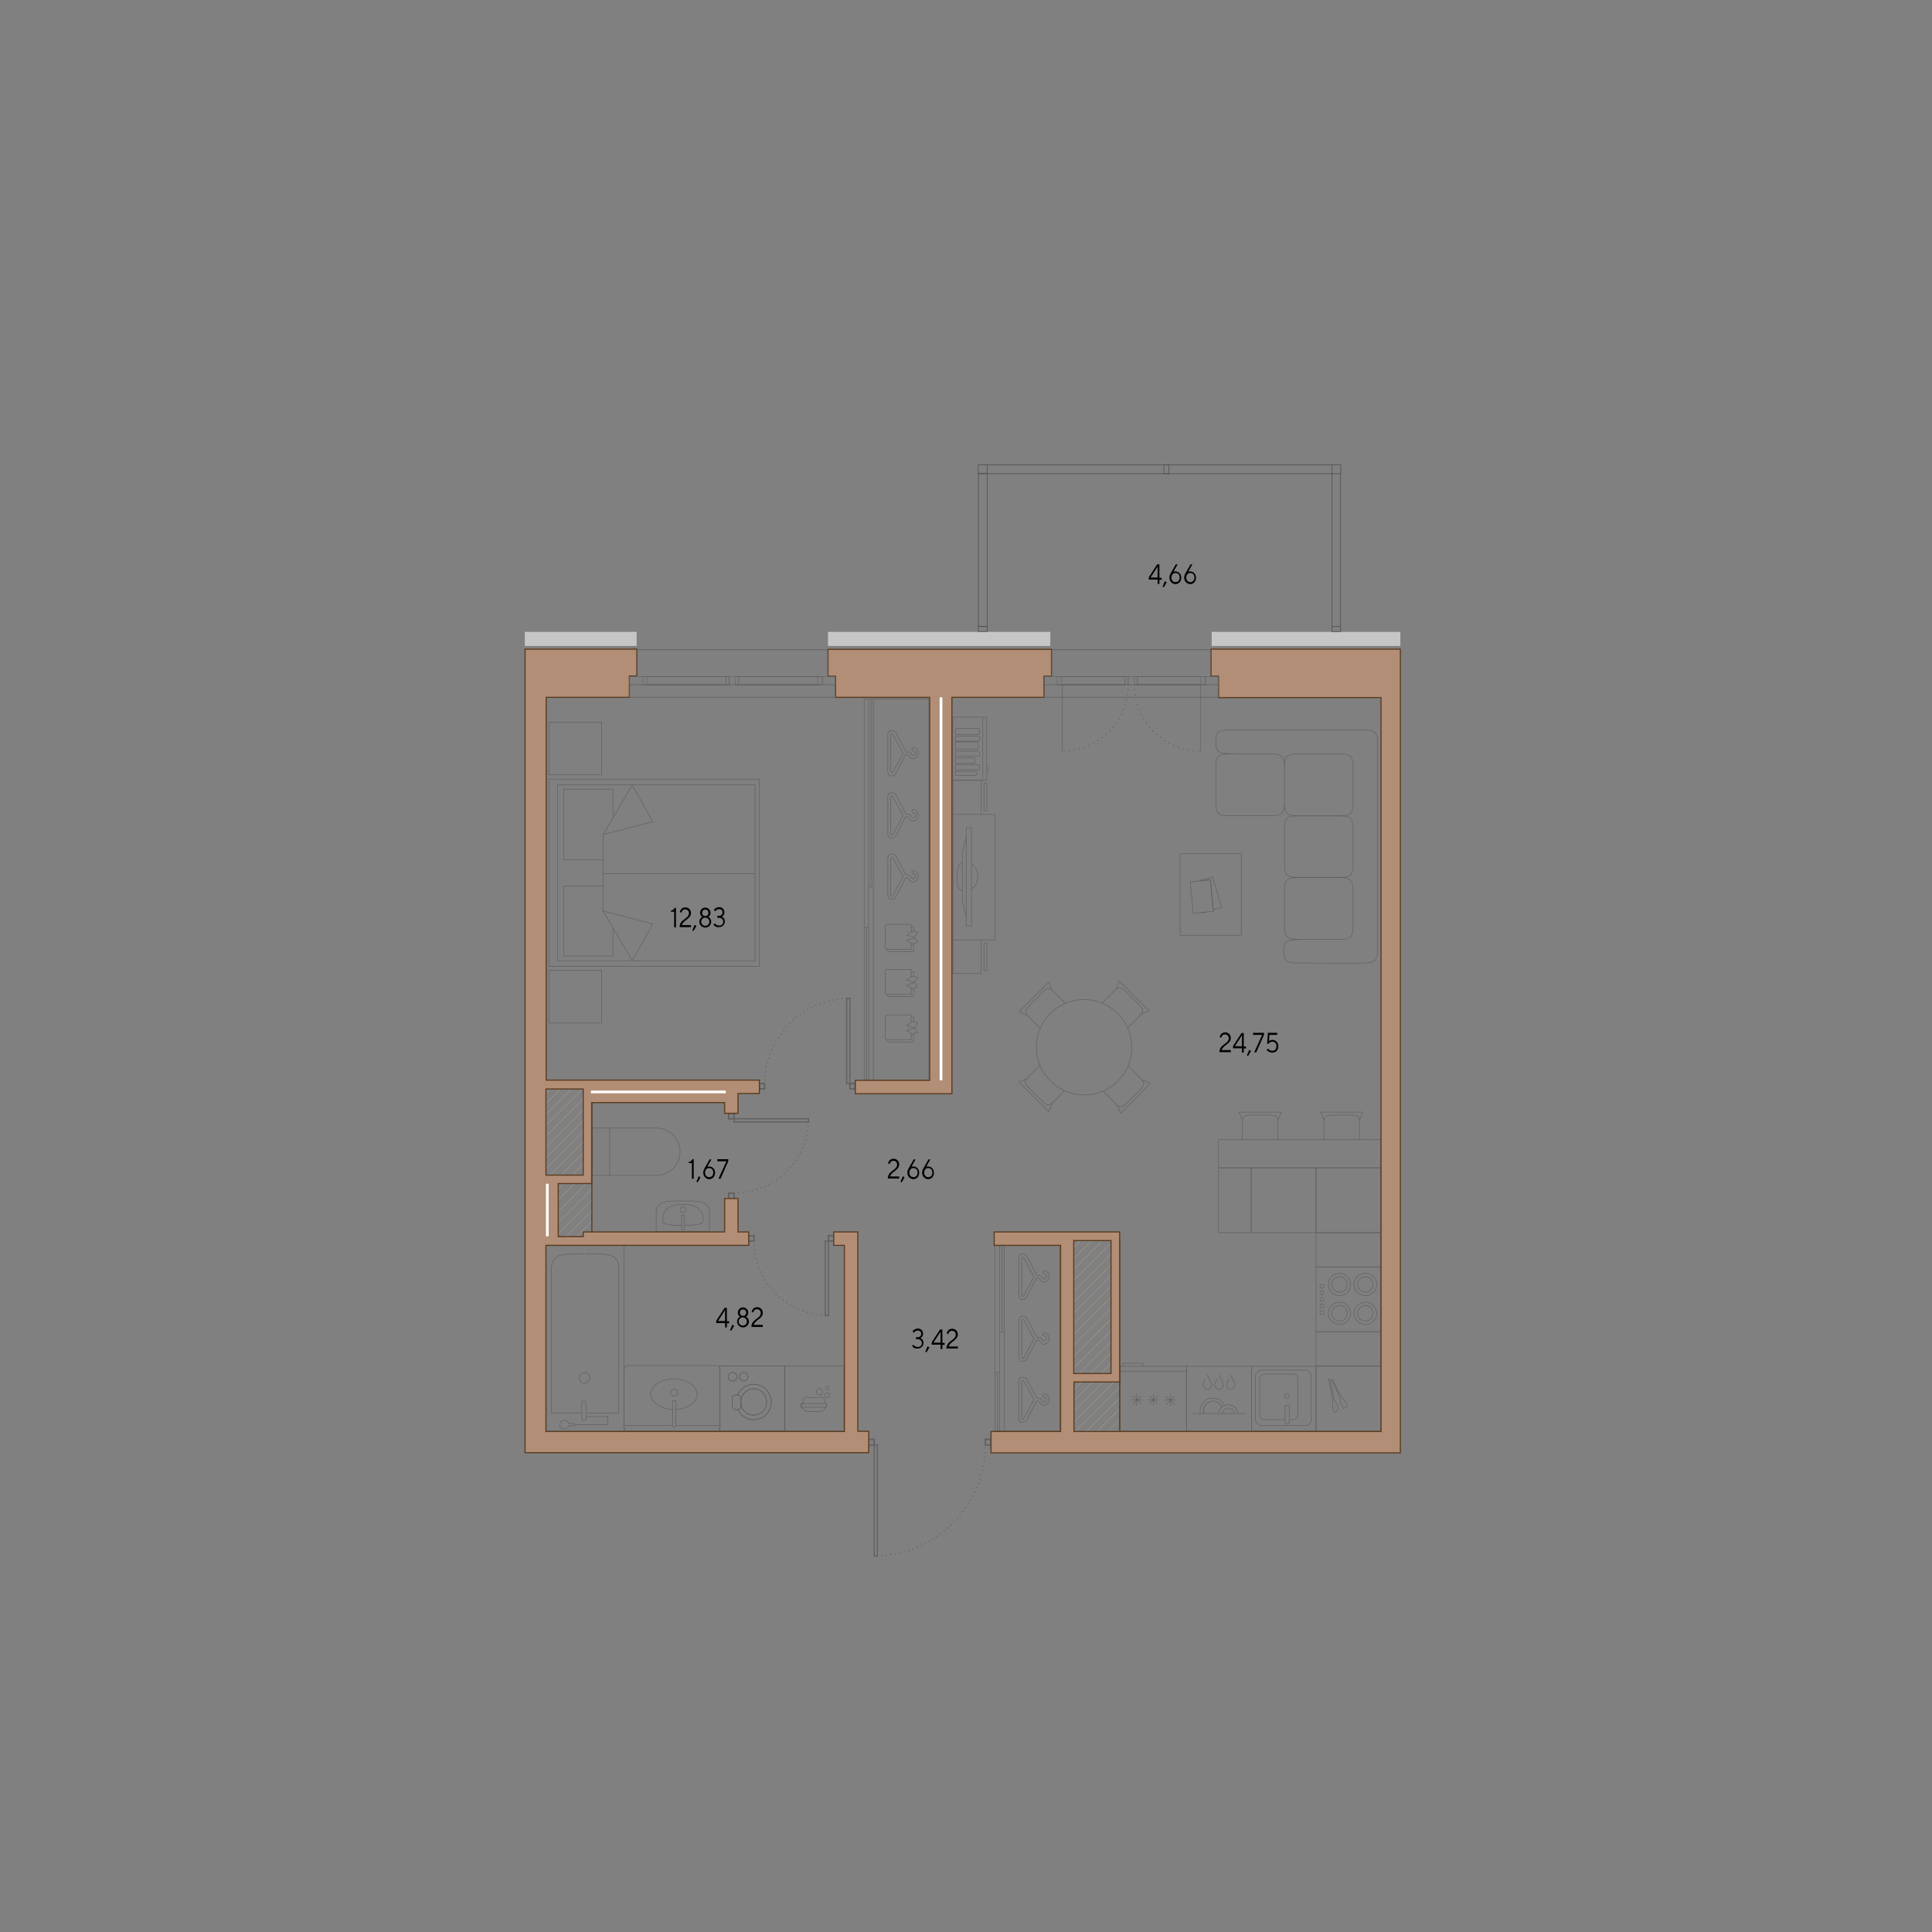 <?xml version="1.0" encoding="utf-8"?>
<!-- Generator: Adobe Illustrator 25.4.2, SVG Export Plug-In . SVG Version: 6.00 Build 0)  -->
<svg version="1.1" id="_x31_-13" xmlns="http://www.w3.org/2000/svg" xmlns:xlink="http://www.w3.org/1999/xlink" x="0px" y="0px"
	   viewBox="0 0 850 850" style="enable-background:new 0 0 850 850;" xml:space="preserve" width="200" height="200">
<rect x="0" y="0" width="850" height="850" fill="#808080" stroke="none"/>
<style type="text/css">
	.st0{fill:none;stroke:#606060;stroke-width:0.25;stroke-miterlimit:10;}
	.st1{fill:none;stroke:#606060;stroke-width:0.25;stroke-linecap:round;stroke-linejoin:round;}
	.st2{fill:none;stroke:#606060;stroke-width:0.25;stroke-linecap:round;stroke-linejoin:round;stroke-miterlimit:10;}
	
		.st3{clip-path:url(#SVGID_00000152953799949436373180000010714278461272562081_);fill:none;stroke:#D3B390;stroke-width:0.5;stroke-miterlimit:10;}
	
		.st4{clip-path:url(#SVGID_00000152953799949436373180000010714278461272562081_);fill:none;stroke:#D3B390;stroke-width:0.1;stroke-miterlimit:10;}
	
		.st5{clip-path:url(#SVGID_00000165209771007132564540000007314692909221909135_);fill:none;stroke:#D3B390;stroke-width:0.5;stroke-miterlimit:10;}
	
		.st6{clip-path:url(#SVGID_00000165209771007132564540000007314692909221909135_);fill:none;stroke:#D3B390;stroke-width:0.1;stroke-miterlimit:10;}
	
		.st7{fill-rule:evenodd;clip-rule:evenodd;fill:none;stroke:#606060;stroke-width:0.5;stroke-linecap:square;stroke-linejoin:round;}
	.st8{fill:none;stroke:#606060;stroke-width:0.5;stroke-linecap:square;stroke-linejoin:round;}
	.st9{fill:none;stroke:#606060;stroke-width:0.5;stroke-linecap:round;stroke-dasharray:0,2;}
	.st10{fill:#B28E76;stroke:#5B3C20;stroke-width:0.5;stroke-miterlimit:10;}
	.st11{fill:none;stroke:#FFFFFF;stroke-width:1.2;stroke-miterlimit:10;}
	.st12{fill:none;stroke:#606060;stroke-width:0.5;stroke-linecap:round;stroke-dasharray:0,2.241;}
	.st13{fill:#606060;}
	.st14{fill:#C6C6C6;}
	.st15{fill:none;stroke:#48494E;stroke-width:0.25;stroke-linecap:round;}
</style>
<g id="decor_19_">
	<g>
		<rect x="519.2" y="375.6" class="st0" width="26.9" height="35.9"/>
		
			<rect x="524.1" y="387.4" transform="matrix(0.996 -9.296393e-02 9.296393e-02 0.996 -34.377 50.849)" class="st0" width="9" height="13.9"/>
		<g>
			<g>
				<polygon class="st0" points="530.2,401.3 528.8,401.7 528.7,401.4 				"/>
				<polygon class="st0" points="533.7,400.3 532.4,387 527.6,387.5 533.5,385.8 537.4,399.2 				"/>
			</g>
		</g>
	</g>
	<g>
		<path class="st1" d="M462.1,475.5l0.1,0.1c8.2,8.2,21.4,8.2,29.6,0c8.2-8.2,8.2-21.4,0-29.6l-0.1-0.1c-8.2-8.2-21.4-8.2-29.6,0
			l0,0C453.9,454.1,453.9,467.3,462.1,475.5z M468.4,479.9l-4.9,4.9c-1.7,1.7-2.8,1.7-4.7-0.1l-6.4-6.4c-1.8-1.8-1.7-2.8,0-4.5
			l5.1-5.2 M462.8,485.6l-1.4,3.5l-13.1-13.1l3.5-1.4 M485,441.2l5.4-5.4c1.7-1.7,2.8-1.7,4.7,0.1l6.4,6.4c1.8,1.8,1.7,2.8,0,4.5
			l-5.4,5.4 M491.1,435.1l1.4-3.5l13.1,13.1l-3.5,1.4 M457.6,452.4l-5.1-5.1c-1.7-1.7-1.7-2.8,0.1-4.7l6.4-6.4
			c1.8-1.8,2.8-1.7,4.5,0l5.1,5.1 M451.8,446.6l-3.5-1.4l13.1-13.1l1.4,3.5 M496.5,469.1l5.4,5.4c1.7,1.7,1.7,2.8-0.1,4.7l-6.4,6.4
			c-1.8,1.8-2.8,1.7-4.5,0l-5.4-5.4 M502.6,475.2l3.5,1.4L493,489.8l-1.4-3.5"/>
	</g>
	<g>
		<path class="st2" d="M567.2,618.3v0.2v7.1c0,0.5-0.4,1-0.9,1s-0.9-0.5-0.9-1v-7.1v-0.2H567.2z M574.1,627.2h-19
			c-1.4,0-2.8-1.4-2.8-2.8v-18.8c0-1.4,1.4-2.8,2.8-2.8h19c1.6,0,2.8,1.4,2.8,2.8v18.8C577,625.9,575.8,627.2,574.1,627.2z
			 M565.3,624.6h-9c-1.3,0-2.1-1-2.1-2.1v-15.9c0-1,0.8-2.1,2.1-2.1h12.6c1.3,0,2.1,1,2.1,2.1v15.9c0,1-0.8,2.1-2.1,2.1h-1.5
			 M566.2,615.3c-0.6,0-1.1-0.6-1.1-1c0-0.6,0.4-1,1.1-1c0.6,0,1,0.4,1,1C567.3,614.7,566.9,615.3,566.2,615.3z"/>
		<rect x="550.6" y="601.1" class="st2" width="28.4" height="28.5"/>
	</g>
	<path class="st2" d="M498.5,614.1l3.5,3.5L498.5,614.1z M502,614.1l-3.5,3.5L502,614.1z M502.7,615.9h-5H502.7z M500.1,618.3v-5
		V618.3z M513.1,614.3l3.5,3.5L513.1,614.3z M516.6,614.3l-3.5,3.5L516.6,614.3z M517.3,615.9h-5H517.3z M515,618.5v-5V618.5z
		 M505.8,614.1l3.5,3.5L505.8,614.1z M509.3,614.1l-3.5,3.5L509.3,614.1z M509.8,615.9h-4.7H509.8z M507.4,618.3v-5V618.3z
		 M522.1,603.4h-29.2H522.1z M522.1,601.1h-29.2v28.6h29.2V601.1z M502.9,601v-1.2H494v1.2"/>
	<g>
		<path class="st2" d="M581.6,578.4c-0.4,0-0.9-0.4-0.9-0.9s0.4-0.9,0.9-0.9c0.4,0,0.9,0.4,0.9,0.9S582.1,578.4,581.6,578.4z
			 M581.6,575.5c-0.4,0-0.9-0.4-0.9-0.9s0.4-0.9,0.9-0.9c0.4,0,0.9,0.4,0.9,0.9S582.1,575.5,581.6,575.5z M581.6,572.6
			c-0.4,0-0.9-0.4-0.9-0.9c0-0.4,0.4-0.9,0.9-0.9c0.4,0,0.9,0.4,0.9,0.9C582.5,572.2,582.1,572.6,581.6,572.6z M581.6,569.7
			c-0.4,0-0.9-0.4-0.9-0.9c0-0.4,0.4-0.9,0.9-0.9c0.4,0,0.9,0.4,0.9,0.9C582.5,569.2,582.1,569.7,581.6,569.7z M581.6,566.8
			c-0.4,0-0.9-0.4-0.9-0.9c0-0.4,0.4-0.9,0.9-0.9c0.4,0,0.9,0.4,0.9,0.9C582.5,566.3,582.1,566.8,581.6,566.8z M589.3,582.7
			c-2.7,0-4.9-2.2-4.9-4.9c0-2.7,2.2-4.9,4.9-4.9c2.6,0,4.9,2.2,4.9,4.9C594.2,580.5,592,582.7,589.3,582.7z M589.3,570
			c-2.7,0-4.9-2-4.9-4.9c0-2.7,2.2-4.9,4.9-4.9c2.6,0,4.9,2.2,4.9,4.9C594.2,568,592,570,589.3,570z M600.8,570
			c-2.9,0-5.1-2-5.1-4.9c0-2.7,2.2-4.9,5.1-4.9c2.6,0,4.9,2.2,4.9,4.9C605.7,568,603.5,570,600.8,570z M600.8,582.7
			c-2.9,0-5.1-2.2-5.1-4.9c0-2.7,2.2-4.9,5.1-4.9c2.6,0,4.9,2.2,4.9,4.9C605.7,580.5,603.5,582.7,600.8,582.7z M579,585.9h28.5
			v-28.5H579V585.9z M600.8,568.5c-2,0-3.5-1.4-3.5-3.4c0-1.8,1.5-3.4,3.5-3.4c1.8,0,3.3,1.5,3.3,3.4
			C604.1,567.1,602.6,568.5,600.8,568.5z M600.8,581.2c-2,0-3.5-1.4-3.5-3.4c0-1.8,1.5-3.4,3.5-3.4c1.8,0,3.3,1.5,3.3,3.4
			C604.1,579.8,602.6,581.2,600.8,581.2z M589.4,581.2c-2,0-3.5-1.4-3.5-3.4c0-1.8,1.5-3.4,3.5-3.4c1.8,0,3.3,1.5,3.3,3.4
			C592.8,579.8,591.2,581.2,589.4,581.2z M589.4,568.5c-2,0-3.5-1.4-3.5-3.4c0-1.8,1.5-3.4,3.5-3.4c1.8,0,3.3,1.5,3.3,3.4
			C592.8,567.1,591.2,568.5,589.4,568.5z"/>
	</g>
	<g>
		<path class="st2" d="M548.1,621.9h-23.5 M539.6,609.2c0,1.1,0.9,2,1.8,2c1.1,0,2-0.9,2-2c0-0.9-2-4.2-2-4.2
			S539.6,608.3,539.6,609.2z M529.3,609.2c0,1.1,0.9,2,1.8,2c1.1,0,2-0.9,2-2c0-0.9-2-4.2-2-4.2S529.3,608.3,529.3,609.2z
			 M534.4,609.2c0,1.1,0.9,2,2,2c1.1,0,1.8-0.9,1.8-2c0-0.9-1.8-4.2-1.8-4.2S534.4,608.3,534.4,609.2z M537.7,621.9
			c0.1-0.9,0.7-1.6,1.4-2c0.4-0.2,0.9-0.4,1.4-0.4c1.4,0,2.4,1.1,2.6,2.4 M538.7,618.4c0.6-0.2,1.2-0.4,1.8-0.4c2.1,0,4,1.7,4.2,4
			 M543.1,621.9c-0.2-1.3-1.2-2.4-2.6-2.4c-0.5,0-1,0.2-1.4,0.4 M528.1,621.9c-0.1-0.4-0.1-0.7-0.1-1.1c0-3.3,2.4-5.7,5.7-5.7
			c2.2,0,4.1,1.3,5,3.2c-0.4,0.2-0.8,0.4-1.1,0.7c-0.7-1.5-2.2-2.6-3.8-2.6c-2.4,0-4.2,2-4.2,4.2c0,0.5,0.1,0.9,0.2,1.3
			 M529.7,621.9c-0.1-0.4-0.2-0.8-0.2-1.3c0-2.2,1.8-4.2,4.2-4.2c1.7,0,3.2,1.1,3.8,2.6c-0.8,0.7-1.3,1.7-1.4,2.9 M550.6,601.1
			h-28.6l0,28.6l28.6,0V601.1z"/>
	</g>
	<path class="st2" d="M432.9,344.5v12.3h1.3v-12.3H432.9z M419.3,413.5v14.8h12.4v-14.8H419.3z M432.9,414.9v12.1h1.3v-12.1H432.9z
		 M425.1,403.2l-1.7-6.8V375l1.7-6.8V403.2z M425.1,407.4v-43.3h2.3v43.3H425.1z M427.4,380.2c1.7,1.1,2.9,3.2,2.9,5.5
		c0,2.4-1.2,4.4-2.9,5.5 M423.4,392c-2.1-0.6-2.4-3.2-2.4-6.3c0-3,0.5-5.4,2.4-6.2 M419.3,343.3v15h12.4v-15H419.3z M419.3,413.5
		v-55.2h18.4v55.2H419.3z"/>
	<path class="st2" d="M408.7,475.1V307.5h-28.5v167.7H408.7z M403.8,434.2l-1.5-1.9l-3.4,1.1l2.5,1.7L403.8,434.2z M403.8,430
		l-1.5,2.1l-3.4-0.8l2.5-1.9L403.8,430z M401.9,435v3.5h-10.6c-0.4,0-0.8-0.4-0.8-0.8 M400.9,427.5h1.1v1.9 M400.9,434.7v2.8h-10.6
		c-0.4,0-0.8-0.2-0.8-0.8v-9.4c0-0.4,0.4-0.8,0.8-0.8h10.6v3.4 M403.8,454.2l-1.5-1.9l-3.4,1.1l2.5,1.7L403.8,454.2z M403.8,450
		l-1.5,2.1l-3.4-0.8l2.5-1.9L403.8,450z M401.9,455v3.5h-10.6c-0.4,0-0.8-0.4-0.8-0.8 M400.9,447.5h1.1v1.9 M400.9,454.7v2.8h-10.6
		c-0.4,0-0.8-0.2-0.8-0.8v-9.4c0-0.4,0.4-0.8,0.8-0.8h10.6v3.4 M403.8,414.5l-1.5-1.9l-3.4,1.1l2.5,1.7L403.8,414.5z M403.8,410.2
		l-1.5,2.1l-3.4-0.8l2.5-1.9L403.8,410.2z M401.9,415.2v3.5h-10.6c-0.4,0-0.8-0.4-0.8-0.8 M400.9,407.7h1.1v2 M400.9,414.9v2.8
		h-10.6c-0.4,0-0.8-0.2-0.8-0.8v-9.4c0-0.4,0.4-0.8,0.8-0.8h10.6v3.4 M392.8,377.4l4.5,8.2l-4.5,8.4c-0.2,0.5-1.1,0.2-0.9-0.2v-15.9
		C391.9,377.1,392.6,376.9,392.8,377.4z M391.7,375.8c-0.5,0-1.1,0.7-1.1,2v15.9c0,1.1,0.7,1.8,1.1,1.8c0.7,0.2,1.6,0,2.3-0.7
		l4.5-8.6h0.5c0.7,0,0.7,0.9,1.6,1.4c0.2,0.2,0.7,0.5,1.1,0.5c0.5,0,2.3-0.7,2.3-2.5s-1.4-2.5-2-2.5c-0.9,0-1.1,1.1-0.2,1.4
		c0.7,0,1.1,0.5,1.1,1.1c0,0.2-0.5,1.1-1.1,1.1c0,0-0.7,0-0.9-0.7c0,0-0.5-1.1-1.4-1.1h-0.9l-4.5-8.4
		C393.3,375.6,392.3,375.6,391.7,375.8z M392.8,350.5l4.5,8.4l-4.5,8.2c-0.2,0.7-1.1,0.2-0.9-0.2v-15.9
		C391.9,350.2,392.6,350,392.8,350.5z M391.7,348.9c-0.5,0-1.1,0.7-1.1,2v15.9c0,1.1,0.7,1.8,1.1,2c0.7,0,1.6,0,2.3-0.9l4.5-8.6h0.5
		c0.7,0,0.7,0.9,1.6,1.4c0.2,0.5,0.7,0.5,1.1,0.5c0.5,0,2.3-0.5,2.3-2.5c0-1.8-1.4-2.5-2-2.5c-0.9,0-1.1,1.1-0.2,1.4
		c0.7,0,1.1,0.7,1.1,1.1c0,0.5-0.5,1.1-1.1,1.1c0,0-0.7,0-0.9-0.7c0,0-0.5-0.9-1.4-0.9h-0.9l-4.5-8.6
		C393.3,348.7,392.3,348.7,391.7,348.9z M392.8,323.1l4.5,8.4l-4.5,8.2c-0.2,0.7-1.1,0.2-0.9-0.2v-15.9
		C391.9,322.9,392.6,322.7,392.8,323.1z M391.7,321.5c-0.5,0-1.1,0.7-1.1,2v15.9c0,1.1,0.7,1.8,1.1,2c0.7,0,1.6,0,2.3-0.9l4.5-8.6
		h0.5c0.7,0,0.7,0.9,1.6,1.4c0.2,0.5,0.7,0.5,1.1,0.5c0.5,0,2.3-0.5,2.3-2.5c0-1.8-1.4-2.5-2-2.5c-0.9,0-1.1,1.1-0.2,1.4
		c0.7,0,1.1,0.7,1.1,1.1c0,0.5-0.5,1.1-1.1,1.1c0,0-0.7,0-0.9-0.7c0,0-0.5-0.9-1.4-0.9h-0.9l-4.5-8.6
		C393.3,321.3,392.3,321.3,391.7,321.5z M383.2,307.5v82.7V307.5z M381.2,408.2v67V408.2z M382.2,407.9V307.5h-2v100.5H382.2z
		 M384.2,475.1v-85h-2v85H384.2z M384.2,475.1V307.5h-4v167.7H384.2z"/>
	<path class="st2" d="M466.3,629.6v-81.7l-28.5,0v81.7H466.3z M450.4,607.6l4.5,8.2l-4.5,8.4c-0.2,0.5-1.1,0.2-0.9-0.2v-15.9
		C449.5,607.4,450.2,607.2,450.4,607.6z M449.3,606c-0.5,0-1.1,0.7-1.1,2v15.9c0,1.1,0.7,1.8,1.1,1.8c0.7,0.2,1.6,0,2.3-0.7l4.5-8.6
		h0.5c0.7,0,0.7,0.9,1.6,1.4c0.2,0.2,0.7,0.5,1.1,0.5c0.5,0,2.3-0.7,2.3-2.5c0-1.8-1.4-2.5-2-2.5c-0.9,0-1.1,1.1-0.2,1.4
		c0.7,0,1.1,0.5,1.1,1.1c0,0.2-0.5,1.1-1.1,1.1c0,0-0.7,0-0.9-0.7c0,0-0.5-1.1-1.4-1.1h-0.9l-4.5-8.4
		C450.9,605.8,450,605.8,449.3,606z M450.4,580.7l4.5,8.4l-4.5,8.2c-0.2,0.7-1.1,0.2-0.9-0.2v-15.9
		C449.5,580.5,450.2,580.3,450.4,580.7z M449.3,579.2c-0.5,0-1.1,0.7-1.1,2V597c0,1.1,0.7,1.8,1.1,2c0.7,0,1.6,0,2.3-0.9l4.5-8.6
		h0.5c0.7,0,0.7,0.9,1.6,1.4c0.2,0.5,0.7,0.5,1.1,0.5c0.5,0,2.3-0.5,2.3-2.5c0-1.8-1.4-2.5-2-2.5c-0.9,0-1.1,1.1-0.2,1.4
		c0.7,0,1.1,0.7,1.1,1.1c0,0.5-0.5,1.1-1.1,1.1c0,0-0.7,0-0.9-0.7c0,0-0.5-0.9-1.4-0.9h-0.9l-4.5-8.6
		C450.9,578.9,450,578.9,449.3,579.2z M450.4,553.4l4.5,8.4l-4.5,8.2c-0.2,0.7-1.1,0.2-0.9-0.2v-15.9
		C449.5,553.2,450.2,552.9,450.4,553.4z M449.3,551.8c-0.5,0-1.1,0.7-1.1,2v15.9c0,1.1,0.7,1.8,1.1,2c0.7,0,1.6,0,2.3-0.9l4.5-8.6
		h0.5c0.7,0,0.7,0.9,1.6,1.4c0.2,0.5,0.7,0.5,1.1,0.5c0.5,0,2.3-0.5,2.3-2.5c0-1.8-1.4-2.5-2-2.5c-0.9,0-1.1,1.1-0.2,1.4
		c0.7,0,1.1,0.7,1.1,1.1c0,0.5-0.5,1.1-1.1,1.1c0,0-0.7,0-0.9-0.7c0,0-0.5-0.9-1.4-0.9h-0.9l-4.5-8.6
		C450.9,551.6,450,551.6,449.3,551.8z M440.8,547.9v38.2V547.9z M438.8,604.1v25.6V604.1z M439.8,603.8v-55.9h-2v55.9H439.8z
		 M441.8,629.6v-43.5h-2v43.5H441.8z M441.8,629.6v-81.7h-4v81.7H441.8z"/>
	<g>
		<rect x="316.7" y="600.9" class="st0" width="28.5" height="28.7"/>
		<rect x="316.7" y="600.9" class="st2" width="28.5" height="28.7"/>
		<path class="st0" d="M322.1,618.6c0,0.9,0.9,1.6,1.8,1.6h0.5c0.9,0,1.6-0.7,1.6-1.6v-3.3c0-0.9-0.7-1.6-1.6-1.6h-0.5
			c-0.9,0-1.8,0.7-1.8,1.6V618.6z"/>
		<path class="st2" d="M322.1,618.6c0,0.9,0.9,1.6,1.8,1.6h0.5c0.9,0,1.6-0.7,1.6-1.6v-3.3c0-0.9-0.7-1.6-1.6-1.6h-0.5
			c-0.9,0-1.8,0.7-1.8,1.6V618.6z"/>
		<path class="st0" d="M324.6,620.1c1.2,2.7,3.9,4.5,7,4.5c4.3,0,7.7-3.4,7.7-7.7c0-4.3-3.4-7.9-7.7-7.9c-3.2,0-5.9,2-7.1,4.8
			 M331.6,624.6c4.3,0,7.7-3.4,7.7-7.7c0-4.3-3.4-7.9-7.7-7.9"/>
		<path class="st2" d="M324.6,620.1c1.2,2.7,3.9,4.5,7,4.5c4.3,0,7.7-3.4,7.7-7.7c0-4.3-3.4-7.9-7.7-7.9c-3.2,0-5.9,2-7.1,4.8
			 M331.6,624.6c4.3,0,7.7-3.4,7.7-7.7c0-4.3-3.4-7.9-7.7-7.9"/>
		<path class="st0" d="M325.9,616.9c0,3.2,2.5,5.7,5.7,5.7c3.2,0,5.7-2.5,5.7-5.7c0-3.2-2.5-5.9-5.7-5.9
			C328.4,611,325.9,613.7,325.9,616.9"/>
		<path class="st2" d="M325.9,616.9c0,3.2,2.5,5.7,5.7,5.7c3.2,0,5.7-2.5,5.7-5.7c0-3.2-2.5-5.9-5.7-5.9
			C328.4,611,325.9,613.7,325.9,616.9z"/>
		<path class="st0" d="M320.4,605.7c0-1,0.8-1.9,1.9-1.9c1,0,1.9,0.8,1.9,1.9c0,1-0.8,1.9-1.9,1.9
			C321.2,607.5,320.4,606.7,320.4,605.7"/>
		<circle class="st2" cx="322.3" cy="605.7" r="1.9"/>
		<path class="st0" d="M325.3,605.7c0-1,0.8-1.9,1.9-1.9c1,0,1.9,0.8,1.9,1.9c0,1-0.8,1.9-1.9,1.9
			C326.2,607.5,325.3,606.7,325.3,605.7"/>
		<circle class="st2" cx="327.2" cy="605.7" r="1.9"/>
	</g>
	<path class="st2" d="M592.8,618.7c0.2,0.2-1.8,1.1-1.8,0.9c0-0.1-1.2-2.4-1.3-2.9c-0.1-0.4-0.2-1.4-0.3-2c0-0.4-3.4-7.2-3.6-7.4
		c-0.1-0.3,0.4-0.5,0.5-0.2c0.1,0.2,3.4,6.8,3.5,7.1c0.1,0.3,1.5,1.4,1.6,1.7C591.6,616.2,592.8,618.6,592.8,618.7z M588.6,619.9
		c-0.3,0.9-1.2,1.6-1.5,1.4c-0.2-0.2-0.4-0.5-0.5-1c-0.2-0.6-0.5-3.8-0.2-4.3c0.1-0.3-1.8-8.8-1.9-9.1c0-0.2,0.6-0.3,0.6-0.1
		c0,0.2,1.8,8.4,1.9,9c0.2,0.5,0.9,1.2,1.1,1.7C588.4,618,588.9,619.1,588.6,619.9z"/>
	<g>
		<g id="LINE_159_">
			<line class="st0" x1="260.5" y1="517.1" x2="268.2" y2="517.1"/>
		</g>
		<g id="LINE_158_">
			<line class="st0" x1="268.2" y1="496.3" x2="260.5" y2="496.3"/>
		</g>
		<g id="LINE_157_">
			<line class="st0" x1="260.5" y1="496.3" x2="260.5" y2="517.1"/>
		</g>
		<g id="LINE_156_">
			<line class="st0" x1="268.2" y1="517.1" x2="288.9" y2="517.1"/>
		</g>
		<g id="LINE_155_">
			<line class="st0" x1="288.9" y1="496.3" x2="268.2" y2="496.3"/>
		</g>
		<g id="ARC_43_">
			<path class="st0" d="M288.9,517.1c5.7,0,10.3-4.7,10.3-10.4c0-5.7-4.7-10.4-10.3-10.4"/>
		</g>
		<g id="LINE_154_">
			<line class="st0" x1="268.2" y1="496.3" x2="268.2" y2="517.1"/>
		</g>
	</g>
	<g>
		<ellipse class="st2" cx="300.5" cy="532.2" rx="1.3" ry="1.3"/>
		<path class="st2" d="M301.1,534.7L301.1,534.7v6.1c0,0.1-0.4,0.4-0.7,0.4c-0.2,0-0.5-0.3-0.5-0.4v-6.1H301.1z"/>
		<path class="st2" d="M299.7,539.1c0,0-8.1,0.1-8.1-1.6c0-2-0.5-7.6,8.8-7.6c9.2,0,9,5.3,9,7.3c0,2-8,1.9-8,1.9"/>
		<path class="st2" d="M289.8,541.8h21.3h1v-1.5v-6.2v-1c0-2.7-2.4-4.7-6.9-4.7h-9.6c-4.5,0-6.9,2-6.9,4.7v1v6.2v1.5H289.8z"/>
	</g>
	<rect x="579" y="601.1" class="st2" width="28.5" height="28.5"/>
	<rect x="579" y="585.9" class="st2" width="28.5" height="15.1"/>
	<rect x="579" y="542.3" class="st2" width="28.5" height="15.1"/>
	<rect x="579" y="513.8" class="st2" width="28.5" height="28.5"/>
	<rect x="550.5" y="513.8" class="st2" width="28.5" height="28.5"/>
	<rect x="536.1" y="513.8" class="st2" width="14.4" height="28.5"/>
	<rect x="536.1" y="501.4" class="st2" width="71.4" height="12.4"/>
	<path class="st1" d="M546.6,501.4l0-7.6c0-2.4,0.8-3.2,3.4-3.2l9,0c2.6,0,3.2,0.8,3.2,3.2l0,7.6"/>
	<polyline class="st1" points="546.6,492.8 545.1,489.3 563.7,489.3 562.2,492.8 	"/>
	<path class="st1" d="M582.5,501.4l0-7.6c0-2.4,0.8-3.2,3.4-3.2l9,0c2.6,0,3.2,0.8,3.2,3.2l0,7.6"/>
	<polyline class="st1" points="582.5,492.8 581,489.3 599.6,489.3 598.1,492.8 	"/>
	<rect x="345.2" y="600.9" class="st1" width="26.1" height="28.7"/>
	<path class="st2" d="M541.4,331.7c-4.6,0-6.5,0.2-6.5,5.6v16c0,5.4,1.9,5.6,6.5,5.6h17.1c4.6,0,6.6-0.2,6.6-5.6v-16
		c0-5.4-2-5.6-6.6-5.6H541.4z M571.6,331.7c-4.6,0-6.5,0.2-6.5,5.6v16c0,5.4,2,5.6,6.5,5.6l17.1,0c4.6,0,6.6-0.2,6.6-5.6v-16
		c0-5.4-2-5.6-6.6-5.6H571.6z M571.6,359c-4.6,0-6.5,0.2-6.5,5.4l0,16c0,5.4,2,5.6,6.5,5.6h17.1c4.6,0,6.6-0.2,6.6-5.6v-16
		c0-5.2-2-5.4-6.6-5.4L571.6,359z M571.6,386.1c-4.6,0-6.5,0.2-6.5,5.6v16c0,5.2,2,5.6,6.5,5.6l17.1,0c4.6,0,6.6-0.4,6.6-5.6v-16
		c0-5.4-2-5.6-6.6-5.6H571.6z M572.5,413.4c-5.9,0-7.7,0-7.7,5v0.2c0,5,1.9,5.1,7.7,5.1c0,0,28.7,0.1,29.3,0
		c2.5-0.3,4.3-1.3,4.3-5.1l0-92.4c0-3.7-1.8-4.8-4.2-5c-0.6-0.1-59.3,0-59.3,0c-5.9,0-7.7,0-7.7,5v0.2c0,5,1.9,5.2,7.7,5.2
		 M571.6,331.7c-4.6,0-6.5,0.2-6.5,5.6v16c0,5.4,2,5.6,6.5,5.6l17.1,0c4.6,0,6.6-0.2,6.6-5.6v-16c0-5.4-2-5.6-6.6-5.6H571.6z
		 M571.6,359c-4.6,0-6.5,0.2-6.5,5.4l0,16c0,5.4,2,5.6,6.5,5.6h17.1c4.6,0,6.6-0.2,6.6-5.6v-16c0-5.2-2-5.4-6.6-5.4L571.6,359z
		 M571.6,386.1c-4.6,0-6.5,0.2-6.5,5.6v16c0,5.2,2,5.6,6.5,5.6l17.1,0c4.6,0,6.6-0.4,6.6-5.6v-16c0-5.4-2-5.6-6.6-5.6H571.6z"/>
	<g>
		<g>
			<path class="st2" d="M265.3,367.2v33.5 M265.3,400.8l12.9,21.9 M265.3,400.8l21.9,5.7l-9.1,16.2 M265.3,367.2l12.9-21.9
				 M265.3,367.2l21.9-5.7l-9.1-16.2 M265.3,378.2H248v-31h21.7v12.2 M265.3,389.8H248v30.8h21.7v-12.2 M245.3,345.3v77.4h86.9
				v-77.4H245.3z M241.5,342.8v82.4H334v-82.4H241.5z"/>
			<line class="st2" x1="265.3" y1="384.4" x2="332.1" y2="384.4"/>
		</g>
		<rect x="241.5" y="317.7" class="st2" width="23.2" height="23.2"/>
		<rect x="241.5" y="426.9" class="st2" width="23.2" height="23.2"/>
	</g>
	<path class="st2" d="M297.3,624.8v2c0,0.6-0.2,1.2-0.7,1.2c-0.4,0-0.7-0.6-0.7-1.2v-10.6h1.5l0,0V624.8 M295.1,612.7
		c0-0.9,0.7-1.6,1.6-1.6c0.7,0,1.5,0.7,1.5,1.6c0,0.7-0.7,1.5-1.5,1.5C295.8,614.2,295.1,613.4,295.1,612.7z M315.4,629.6h-38.3H277
		h-1.1c-0.7,0-1.3-0.7-1.3-1.5v-25.8c0-0.7,0.5-1.5,1.3-1.5h39.6c0.7,0,1.3,0.7,1.3,1.5v25.8C316.7,628.9,316.2,629.6,315.4,629.6z
		 M316.7,627.2h-19.5 M295.8,627.2h-21.2 M295.8,620.1c-5.3-0.3-9.5-3.2-9.5-6.7c0-3.7,4.6-6.7,10.2-6.7s10.2,3,10.2,6.7
		c0,3.6-4.2,6.5-9.6,6.7"/>
	<path class="st2" d="M242.6,558.4v63.2h13.2 M256.9,551.6c-7.9,0.4-14.2-1.1-14.3,6.8 M258.5,551.6H258h-0.4 M272.3,558.4
		c-0.1-8-6.4-6.4-14.3-6.8 M257.8,621.7h14.4v-63.2 M257.2,608.5c1.3,0,2.3-1,2.3-2.3c0-1.3-1-2.3-2.3-2.3 M257.2,604
		c-1.3,0-2.3,1-2.3,2.3c0,1.3,1,2.3,2.3,2.3 M240.3,547.9v81.8h34.2v-81.8H240.3z M250.2,627.3h2.3c0.3,0,0.5-0.2,0.5-0.5
		s-0.2-0.5-0.5-0.5h-2.3c-0.2-0.8-1-1.5-1.9-1.5c-1.1,0-2,0.9-2,2c0,1.1,0.9,2,2,2C249.3,628.7,250,628.1,250.2,627.3z M256,624.1
		v-7.4v-0.2h1.8v0.2v7.4c0,0.4-0.4,0.9-0.9,0.9S256,624.6,256,624.1z M257.8,623.2h9.6v3.6H253"/>
	<g>
		<path class="st0" d="M353.5,619.8L353.5,619.8c0.1,0.1,0.1,0.2,0.1,0.2c0,0,0,0,0,0.1c0.1,0.1,0.1,0.1,0.2,0.2
			c0,0,0.2,0.3,0.4,0.4c0.3,0.2,0.7,0.3,1.1,0.3h5.7c1,0,1.9-0.8,2-1.8l0-0.1h0.6v-1.6h-1l0.1-0.2c0.2-0.3,0.2-0.6,0.2-0.9
			c0-1-0.8-1.8-1.8-1.8h-0.1c-0.2,0-0.3,0-0.4,0.1c-0.7,0.2-1.4,0.3-2.1,0.3h-1c-0.7,0-1.4-0.1-2.1-0.3c-0.1,0-0.3-0.1-0.4-0.1H355
			c-0.2,0-0.4,0-0.6,0.1c-0.3,0.1-0.6,0.4-0.6,0.4l-0.1,0.1c0,0,0,0.1-0.1,0.1c0,0,0,0-0.1,0.1c0,0,0,0.1-0.1,0.1l0,0.1
			c0,0,0,0.1-0.1,0.1l0,0.1c0,0,0,0,0,0.1l0,0.1c0,0,0,0.1,0,0.1l0,0.1c0,0,0,0.1,0,0.1l0,0.1c0,0.1,0,0.3,0,0.4l0,0.1
			c0,0,0,0.1,0,0.1l0,0.1c0,0,0,0.1,0,0.1c0,0,0,0.1,0,0.1c0,0,0,0.1,0.1,0.1l0,0l0.1,0.2l-0.3,0h-0.8v1.6h0.6l0,0.2
			c0,0.1,0,0.1,0,0.2l0,0.1C353.4,619.6,353.4,619.7,353.5,619.8 M352.6,617.5h11.1v1.6h-11.1V617.5z"/>
		<path class="st0" d="M360.5,610.9c0.8,0,1.4,0.6,1.4,1.4c0,0.8-0.6,1.4-1.4,1.4c-0.8,0-1.4-0.6-1.4-1.4
			C359.1,611.6,359.8,610.9,360.5,610.9"/>
		<path class="st0" d="M364,612.8c-0.6,0-1.1,0.5-1.1,1.1c0,0.6,0.5,1.1,1.1,1.1c0.6,0,1.1-0.5,1.1-1.1
			C365.1,613.3,364.6,612.8,364,612.8"/>
		<path class="st0" d="M364,609.9c0.4,0,0.8,0.4,0.8,0.8c0,0.4-0.4,0.8-0.8,0.8c-0.4,0-0.8-0.4-0.8-0.8
			C363.2,610.3,363.5,609.9,364,609.9"/>
	</g>
	<path class="st2" d="M420.4,320.5h9.9c0.4,0,0.7,0.4,0.7,0.7v1.3c0,0.4-0.4,0.7-0.7,0.7h-9.9V320.5z M420.4,323.8h9.9
		c0.4,0,0.7,0.4,0.7,0.7v0.9c0,0.4-0.4,0.7-0.7,0.7h-9.9V323.8z M420.4,326.4h9.3c0.4,0,0.7,0.4,0.7,0.9v1.5c0,0.6-0.4,0.9-0.7,0.9
		h-9.3V326.4z M420.4,330.5h9.9c0.4,0,0.7,0.2,0.7,0.7v0.7c0,0.6-0.4,0.7-0.7,0.7h-9.9V330.5z M420.4,333.5h8c0.4,0,0.6,0.4,0.6,0.7
		v0.9c0,0.4-0.2,0.6-0.6,0.6h-8V333.5z M420.4,336.4h9.9c0.4,0,0.7,0.4,0.7,0.7v0.9c0,0.4-0.4,0.7-0.7,0.7h-9.9V336.4z M420.4,339.4
		h8.7c0.4,0,0.7,0.4,0.7,0.7v0.4c0,0.4-0.4,0.7-0.7,0.7h-8.7V339.4z M434.1,315.5v27.8h-1.7v-27.8H434.1z M434.1,315.5v27.8h-14.9
		v-27.8H434.1z M434.1,339.6c0.6,0,0.9-0.6,0.9-0.9c0-0.6-0.4-1.1-0.9-1.1"/>
</g>
<g id="walls_19_">
	<g>
		<g>
			<defs>
				<rect id="SVGID_41_" x="240" y="478.8" width="20.4" height="65.6"/>
			</defs>
			<clipPath id="SVGID_00000107569272937295861930000007860133954182711944_">
				<use xlink:href="#SVGID_41_"  style="overflow:visible;"/>
			</clipPath>
			
				<line style="clip-path:url(#SVGID_00000107569272937295861930000007860133954182711944_);fill:none;stroke:#D3B390;stroke-width:0.5;stroke-miterlimit:10;" x1="474" y1="242.2" x2="114.4" y2="601.9"/>
			
				<line style="clip-path:url(#SVGID_00000107569272937295861930000007860133954182711944_);fill:none;stroke:#D3B390;stroke-width:0.1;stroke-miterlimit:10;" x1="476.4" y1="244.6" x2="116.8" y2="604.3"/>
			
				<line style="clip-path:url(#SVGID_00000107569272937295861930000007860133954182711944_);fill:none;stroke:#D3B390;stroke-width:0.1;stroke-miterlimit:10;" x1="478.8" y1="247" x2="119.1" y2="606.6"/>
			
				<line style="clip-path:url(#SVGID_00000107569272937295861930000007860133954182711944_);fill:none;stroke:#D3B390;stroke-width:0.1;stroke-miterlimit:10;" x1="481.2" y1="249.4" x2="121.5" y2="609"/>
			
				<line style="clip-path:url(#SVGID_00000107569272937295861930000007860133954182711944_);fill:none;stroke:#D3B390;stroke-width:0.1;stroke-miterlimit:10;" x1="483.5" y1="251.8" x2="123.9" y2="611.4"/>
			
				<line style="clip-path:url(#SVGID_00000107569272937295861930000007860133954182711944_);fill:none;stroke:#D3B390;stroke-width:0.1;stroke-miterlimit:10;" x1="485.9" y1="254.2" x2="126.3" y2="613.8"/>
			
				<line style="clip-path:url(#SVGID_00000107569272937295861930000007860133954182711944_);fill:none;stroke:#D3B390;stroke-width:0.1;stroke-miterlimit:10;" x1="488.3" y1="256.5" x2="128.7" y2="616.2"/>
			
				<line style="clip-path:url(#SVGID_00000107569272937295861930000007860133954182711944_);fill:none;stroke:#D3B390;stroke-width:0.1;stroke-miterlimit:10;" x1="490.7" y1="258.9" x2="131.1" y2="618.6"/>
			
				<line style="clip-path:url(#SVGID_00000107569272937295861930000007860133954182711944_);fill:none;stroke:#D3B390;stroke-width:0.1;stroke-miterlimit:10;" x1="493.1" y1="261.3" x2="133.4" y2="620.9"/>
			
				<line style="clip-path:url(#SVGID_00000107569272937295861930000007860133954182711944_);fill:none;stroke:#D3B390;stroke-width:0.1;stroke-miterlimit:10;" x1="495.5" y1="263.7" x2="135.8" y2="623.3"/>
			
				<line style="clip-path:url(#SVGID_00000107569272937295861930000007860133954182711944_);fill:none;stroke:#D3B390;stroke-width:0.1;stroke-miterlimit:10;" x1="497.8" y1="266.1" x2="138.2" y2="625.7"/>
			
				<line style="clip-path:url(#SVGID_00000107569272937295861930000007860133954182711944_);fill:none;stroke:#D3B390;stroke-width:0.1;stroke-miterlimit:10;" x1="500.2" y1="268.5" x2="140.6" y2="628.1"/>
			
				<line style="clip-path:url(#SVGID_00000107569272937295861930000007860133954182711944_);fill:none;stroke:#D3B390;stroke-width:0.1;stroke-miterlimit:10;" x1="502.6" y1="270.8" x2="143" y2="630.5"/>
			
				<line style="clip-path:url(#SVGID_00000107569272937295861930000007860133954182711944_);fill:none;stroke:#D3B390;stroke-width:0.1;stroke-miterlimit:10;" x1="505.2" y1="273.5" x2="145.6" y2="633.1"/>
			
				<line style="clip-path:url(#SVGID_00000107569272937295861930000007860133954182711944_);fill:none;stroke:#D3B390;stroke-width:0.1;stroke-miterlimit:10;" x1="507.6" y1="275.9" x2="148" y2="635.5"/>
			
				<line style="clip-path:url(#SVGID_00000107569272937295861930000007860133954182711944_);fill:none;stroke:#D3B390;stroke-width:0.1;stroke-miterlimit:10;" x1="510" y1="278.2" x2="150.4" y2="637.9"/>
			
				<line style="clip-path:url(#SVGID_00000107569272937295861930000007860133954182711944_);fill:none;stroke:#D3B390;stroke-width:0.1;stroke-miterlimit:10;" x1="512.4" y1="280.6" x2="152.8" y2="640.3"/>
			
				<line style="clip-path:url(#SVGID_00000107569272937295861930000007860133954182711944_);fill:none;stroke:#D3B390;stroke-width:0.1;stroke-miterlimit:10;" x1="514.8" y1="283" x2="155.1" y2="642.6"/>
			
				<line style="clip-path:url(#SVGID_00000107569272937295861930000007860133954182711944_);fill:none;stroke:#D3B390;stroke-width:0.1;stroke-miterlimit:10;" x1="517.2" y1="285.4" x2="157.5" y2="645"/>
			
				<line style="clip-path:url(#SVGID_00000107569272937295861930000007860133954182711944_);fill:none;stroke:#D3B390;stroke-width:0.1;stroke-miterlimit:10;" x1="519.5" y1="287.8" x2="159.9" y2="647.4"/>
			
				<line style="clip-path:url(#SVGID_00000107569272937295861930000007860133954182711944_);fill:none;stroke:#D3B390;stroke-width:0.1;stroke-miterlimit:10;" x1="521.9" y1="290.2" x2="162.3" y2="649.8"/>
			
				<line style="clip-path:url(#SVGID_00000107569272937295861930000007860133954182711944_);fill:none;stroke:#D3B390;stroke-width:0.1;stroke-miterlimit:10;" x1="524.3" y1="292.5" x2="164.7" y2="652.2"/>
			
				<line style="clip-path:url(#SVGID_00000107569272937295861930000007860133954182711944_);fill:none;stroke:#D3B390;stroke-width:0.5;stroke-miterlimit:10;" x1="526.7" y1="294.9" x2="167.1" y2="654.6"/>
			
				<line style="clip-path:url(#SVGID_00000107569272937295861930000007860133954182711944_);fill:none;stroke:#D3B390;stroke-width:0.5;stroke-miterlimit:10;" x1="529.1" y1="297.3" x2="169.4" y2="656.9"/>
			
				<line style="clip-path:url(#SVGID_00000107569272937295861930000007860133954182711944_);fill:none;stroke:#D3B390;stroke-width:0.5;stroke-miterlimit:10;" x1="531.5" y1="299.7" x2="171.8" y2="659.3"/>
			
				<line style="clip-path:url(#SVGID_00000107569272937295861930000007860133954182711944_);fill:none;stroke:#D3B390;stroke-width:0.5;stroke-miterlimit:10;" x1="533.8" y1="302.1" x2="174.2" y2="661.7"/>
			<use xlink:href="#SVGID_41_"  style="overflow:visible;fill:none;stroke:#5B3C20;stroke-width:0.5;stroke-miterlimit:10;"/>
		</g>
	</g>
	<g>
		<g>
			<defs>
				<rect id="SVGID_42_" x="472.2" y="545.5" width="20.4" height="84.5"/>
			</defs>
			<clipPath id="SVGID_00000013895913238527342450000006547952349688633248_">
				<use xlink:href="#SVGID_42_"  style="overflow:visible;"/>
			</clipPath>
			
				<line style="clip-path:url(#SVGID_00000013895913238527342450000006547952349688633248_);fill:none;stroke:#D3B390;stroke-width:0.5;stroke-miterlimit:10;" x1="702.9" y1="308.9" x2="343.3" y2="668.6"/>
			
				<line style="clip-path:url(#SVGID_00000013895913238527342450000006547952349688633248_);fill:none;stroke:#D3B390;stroke-width:0.1;stroke-miterlimit:10;" x1="705.3" y1="311.3" x2="345.7" y2="671"/>
			
				<line style="clip-path:url(#SVGID_00000013895913238527342450000006547952349688633248_);fill:none;stroke:#D3B390;stroke-width:0.1;stroke-miterlimit:10;" x1="707.7" y1="313.7" x2="348" y2="673.3"/>
			
				<line style="clip-path:url(#SVGID_00000013895913238527342450000006547952349688633248_);fill:none;stroke:#D3B390;stroke-width:0.1;stroke-miterlimit:10;" x1="710.1" y1="316.1" x2="350.4" y2="675.7"/>
			
				<line style="clip-path:url(#SVGID_00000013895913238527342450000006547952349688633248_);fill:none;stroke:#D3B390;stroke-width:0.1;stroke-miterlimit:10;" x1="712.4" y1="318.5" x2="352.8" y2="678.1"/>
			
				<line style="clip-path:url(#SVGID_00000013895913238527342450000006547952349688633248_);fill:none;stroke:#D3B390;stroke-width:0.1;stroke-miterlimit:10;" x1="714.8" y1="320.9" x2="355.2" y2="680.5"/>
			
				<line style="clip-path:url(#SVGID_00000013895913238527342450000006547952349688633248_);fill:none;stroke:#D3B390;stroke-width:0.1;stroke-miterlimit:10;" x1="717.2" y1="323.2" x2="357.6" y2="682.9"/>
			
				<line style="clip-path:url(#SVGID_00000013895913238527342450000006547952349688633248_);fill:none;stroke:#D3B390;stroke-width:0.1;stroke-miterlimit:10;" x1="719.6" y1="325.6" x2="360" y2="685.3"/>
			
				<line style="clip-path:url(#SVGID_00000013895913238527342450000006547952349688633248_);fill:none;stroke:#D3B390;stroke-width:0.1;stroke-miterlimit:10;" x1="722" y1="328" x2="362.4" y2="687.6"/>
			
				<line style="clip-path:url(#SVGID_00000013895913238527342450000006547952349688633248_);fill:none;stroke:#D3B390;stroke-width:0.1;stroke-miterlimit:10;" x1="724.4" y1="330.4" x2="364.7" y2="690"/>
			
				<line style="clip-path:url(#SVGID_00000013895913238527342450000006547952349688633248_);fill:none;stroke:#D3B390;stroke-width:0.1;stroke-miterlimit:10;" x1="726.7" y1="332.8" x2="367.1" y2="692.4"/>
			
				<line style="clip-path:url(#SVGID_00000013895913238527342450000006547952349688633248_);fill:none;stroke:#D3B390;stroke-width:0.1;stroke-miterlimit:10;" x1="729.1" y1="335.2" x2="369.5" y2="694.8"/>
			
				<line style="clip-path:url(#SVGID_00000013895913238527342450000006547952349688633248_);fill:none;stroke:#D3B390;stroke-width:0.1;stroke-miterlimit:10;" x1="731.5" y1="337.6" x2="371.9" y2="697.2"/>
			
				<line style="clip-path:url(#SVGID_00000013895913238527342450000006547952349688633248_);fill:none;stroke:#D3B390;stroke-width:0.1;stroke-miterlimit:10;" x1="734.1" y1="340.2" x2="374.5" y2="699.8"/>
			
				<line style="clip-path:url(#SVGID_00000013895913238527342450000006547952349688633248_);fill:none;stroke:#D3B390;stroke-width:0.1;stroke-miterlimit:10;" x1="736.5" y1="342.6" x2="376.9" y2="702.2"/>
			
				<line style="clip-path:url(#SVGID_00000013895913238527342450000006547952349688633248_);fill:none;stroke:#D3B390;stroke-width:0.1;stroke-miterlimit:10;" x1="738.9" y1="344.9" x2="379.3" y2="704.6"/>
			
				<line style="clip-path:url(#SVGID_00000013895913238527342450000006547952349688633248_);fill:none;stroke:#D3B390;stroke-width:0.1;stroke-miterlimit:10;" x1="741.3" y1="347.3" x2="381.7" y2="707"/>
			
				<line style="clip-path:url(#SVGID_00000013895913238527342450000006547952349688633248_);fill:none;stroke:#D3B390;stroke-width:0.1;stroke-miterlimit:10;" x1="743.7" y1="349.7" x2="384" y2="709.3"/>
			
				<line style="clip-path:url(#SVGID_00000013895913238527342450000006547952349688633248_);fill:none;stroke:#D3B390;stroke-width:0.1;stroke-miterlimit:10;" x1="746.1" y1="352.1" x2="386.4" y2="711.7"/>
			
				<line style="clip-path:url(#SVGID_00000013895913238527342450000006547952349688633248_);fill:none;stroke:#D3B390;stroke-width:0.1;stroke-miterlimit:10;" x1="748.4" y1="354.5" x2="388.8" y2="714.1"/>
			
				<line style="clip-path:url(#SVGID_00000013895913238527342450000006547952349688633248_);fill:none;stroke:#D3B390;stroke-width:0.1;stroke-miterlimit:10;" x1="750.8" y1="356.9" x2="391.2" y2="716.5"/>
			
				<line style="clip-path:url(#SVGID_00000013895913238527342450000006547952349688633248_);fill:none;stroke:#D3B390;stroke-width:0.1;stroke-miterlimit:10;" x1="753.2" y1="359.2" x2="393.6" y2="718.9"/>
			
				<line style="clip-path:url(#SVGID_00000013895913238527342450000006547952349688633248_);fill:none;stroke:#D3B390;stroke-width:0.1;stroke-miterlimit:10;" x1="755.6" y1="361.6" x2="396" y2="721.3"/>
			
				<line style="clip-path:url(#SVGID_00000013895913238527342450000006547952349688633248_);fill:none;stroke:#D3B390;stroke-width:0.5;stroke-miterlimit:10;" x1="758" y1="364" x2="398.4" y2="723.6"/>
			
				<line style="clip-path:url(#SVGID_00000013895913238527342450000006547952349688633248_);fill:none;stroke:#D3B390;stroke-width:0.5;stroke-miterlimit:10;" x1="760.4" y1="366.4" x2="400.7" y2="726"/>
			
				<line style="clip-path:url(#SVGID_00000013895913238527342450000006547952349688633248_);fill:none;stroke:#D3B390;stroke-width:0.5;stroke-miterlimit:10;" x1="762.7" y1="368.8" x2="403.1" y2="728.4"/>
			<use xlink:href="#SVGID_42_"  style="overflow:visible;fill:none;stroke:#5B3C20;stroke-width:0.5;stroke-miterlimit:10;"/>
		</g>
	</g>
	<g>
		<g>
			<g id="HATCH_124_">
				<path class="st7" d="M320.6,527.3h2.3v-2.3h-2.3V527.3L320.6,527.3z M320.6,492.2h2.3v-2.3h-2.3V492.2L320.6,492.2z"/>
			</g>
			<g id="LINE_1837_">
				<line class="st8" x1="320.6" y1="489.8" x2="323" y2="489.8"/>
			</g>
			<g id="LINE_1836_">
				<line class="st8" x1="323" y1="489.8" x2="323" y2="492.2"/>
			</g>
			<g id="LINE_1835_">
				<line class="st8" x1="323" y1="492.2" x2="320.6" y2="492.2"/>
			</g>
			<g id="LINE_1834_">
				<line class="st8" x1="320.6" y1="492.2" x2="320.6" y2="489.8"/>
			</g>
			<g id="LINE_1833_">
				<line class="st8" x1="320.6" y1="524.9" x2="320.6" y2="527.3"/>
			</g>
			<g id="LINE_1832_">
				<line class="st8" x1="320.6" y1="524.9" x2="323" y2="524.9"/>
			</g>
			<g id="LINE_1831_">
				<line class="st8" x1="323" y1="527.3" x2="323" y2="524.9"/>
			</g>
			<g id="LINE_1830_">
				<line class="st8" x1="323" y1="527.3" x2="320.6" y2="527.3"/>
			</g>
			<g id="LINE_1829_">
				<line class="st8" x1="355.7" y1="493.6" x2="355.7" y2="492.2"/>
			</g>
			<g id="LINE_1828_">
				<line class="st8" x1="355.7" y1="492.2" x2="323" y2="492.2"/>
			</g>
			<g id="LINE_1827_">
				<line class="st8" x1="323" y1="492.2" x2="323" y2="493.6"/>
			</g>
			<g id="LINE_1826_">
				<line class="st8" x1="323" y1="493.6" x2="355.7" y2="493.6"/>
			</g>
			<g id="ARC_1707_">
				<path class="st9" d="M323,524.9c17.5,0,32-13.8,32.7-31.4"/>
			</g>
		</g>
		<g>
			<g id="HATCH_125_">
				<path class="st7" d="M376.2,479.1v-2.3h-2.3v2.3H376.2L376.2,479.1z M334.1,479.1h2.3v-2.3h-2.3V479.1L334.1,479.1z"/>
			</g>
			<g id="LINE_1825_">
				<line class="st8" x1="334.1" y1="479.1" x2="334.1" y2="476.7"/>
			</g>
			<g id="LINE_1824_">
				<line class="st8" x1="334.1" y1="476.7" x2="336.4" y2="476.7"/>
			</g>
			<g id="LINE_1823_">
				<line class="st8" x1="336.4" y1="476.7" x2="336.4" y2="479.1"/>
			</g>
			<g id="LINE_1822_">
				<line class="st8" x1="336.4" y1="479.1" x2="334.1" y2="479.1"/>
			</g>
			<g id="LINE_1821_">
				<line class="st8" x1="373.9" y1="479.1" x2="376.2" y2="479.1"/>
			</g>
			<g id="LINE_1820_">
				<line class="st8" x1="373.9" y1="479.1" x2="373.9" y2="476.7"/>
			</g>
			<g id="LINE_1819_">
				<line class="st8" x1="376.2" y1="476.7" x2="373.9" y2="476.7"/>
			</g>
			<g id="LINE_1818_">
				<line class="st8" x1="376.2" y1="476.7" x2="376.2" y2="479.1"/>
			</g>
			<g id="LINE_1817_">
				<line class="st8" x1="372.5" y1="476.7" x2="372.5" y2="439.3"/>
			</g>
			<g id="LINE_1816_">
				<line class="st8" x1="373.9" y1="476.7" x2="372.5" y2="476.7"/>
			</g>
			<g id="LINE_1815_">
				<line class="st8" x1="373.9" y1="439.3" x2="373.9" y2="476.7"/>
			</g>
			<g id="LINE_1814_">
				<line class="st8" x1="372.5" y1="439.3" x2="373.9" y2="439.3"/>
			</g>
			<g id="ARC_1706_">
				<path class="st9" d="M372.5,439.3c-20.1,0.8-36,17.3-36,37.4"/>
			</g>
		</g>
		<g>
			<g id="HATCH_126_">
				<path class="st7" d="M366.8,546v-2.3h-2.3v2.3H366.8L366.8,546z M329.4,546h2.3v-2.3h-2.3V546L329.4,546z"/>
			</g>
			<g id="LINE_1813_">
				<line class="st8" x1="366.8" y1="543.7" x2="366.8" y2="546"/>
			</g>
			<g id="LINE_1812_">
				<line class="st8" x1="366.8" y1="546" x2="364.5" y2="546"/>
			</g>
			<g id="LINE_1811_">
				<line class="st8" x1="364.5" y1="546" x2="364.5" y2="543.7"/>
			</g>
			<g id="LINE_1810_">
				<line class="st8" x1="364.5" y1="543.7" x2="366.8" y2="543.7"/>
			</g>
			<g id="LINE_1809_">
				<line class="st8" x1="331.7" y1="543.7" x2="329.4" y2="543.7"/>
			</g>
			<g id="LINE_1808_">
				<line class="st8" x1="331.7" y1="543.7" x2="331.7" y2="546"/>
			</g>
			<g id="LINE_1807_">
				<line class="st8" x1="329.4" y1="546" x2="331.7" y2="546"/>
			</g>
			<g id="LINE_1806_">
				<line class="st8" x1="329.4" y1="546" x2="329.4" y2="543.7"/>
			</g>
			<g id="LINE_1805_">
				<line class="st8" x1="363.1" y1="578.8" x2="364.5" y2="578.8"/>
			</g>
			<g id="LINE_1804_">
				<line class="st8" x1="364.5" y1="578.8" x2="364.5" y2="546"/>
			</g>
			<g id="LINE_1803_">
				<line class="st8" x1="364.5" y1="546" x2="363.1" y2="546"/>
			</g>
			<g id="LINE_1802_">
				<line class="st8" x1="363.1" y1="546" x2="363.1" y2="578.8"/>
			</g>
			<g id="ARC_1705_">
				<path class="st9" d="M331.7,546c0,17.5,13.8,32,31.4,32.7"/>
			</g>
		</g>
		<g>
			<g id="HATCH_33_">
				<path class="st7" d="M382.1,635.7h2.4v-2.4h-2.4V635.7L382.1,635.7z M433.5,635.7h2.4v-2.4h-2.4V635.7L433.5,635.7z"/>
			</g>
			<g id="LINE_1794_">
				<line class="st8" x1="384.6" y1="633.2" x2="382.1" y2="633.2"/>
			</g>
			<g id="LINE_1793_">
				<line class="st8" x1="384.6" y1="635.7" x2="384.6" y2="633.2"/>
			</g>
			<g id="LINE_1792_">
				<line class="st8" x1="382.1" y1="635.7" x2="384.6" y2="635.7"/>
			</g>
			<g id="LINE_1791_">
				<line class="st8" x1="382.1" y1="633.2" x2="382.1" y2="635.7"/>
			</g>
			<g id="LINE_1790_">
				<line class="st8" x1="436" y1="635.7" x2="436" y2="633.2"/>
			</g>
			<g id="LINE_1789_">
				<line class="st8" x1="436" y1="635.7" x2="433.5" y2="635.7"/>
			</g>
			<g id="LINE_1788_">
				<line class="st8" x1="433.5" y1="633.2" x2="433.5" y2="635.7"/>
			</g>
			<g id="LINE_1787_">
				<line class="st8" x1="433.5" y1="633.2" x2="436" y2="633.2"/>
			</g>
			<g id="LINE_1786_">
				<line class="st8" x1="386" y1="635.7" x2="386" y2="684.6"/>
			</g>
			<g id="LINE_1785_">
				<line class="st8" x1="384.6" y1="635.7" x2="386" y2="635.7"/>
			</g>
			<g id="LINE_1784_">
				<line class="st8" x1="384.6" y1="684.6" x2="384.6" y2="635.7"/>
			</g>
			<g id="LINE_8942_">
				<line class="st8" x1="386" y1="684.6" x2="384.6" y2="684.6"/>
			</g>
			<g id="ARC_1704_">
				<path class="st9" d="M386,684.6c26.4-0.8,47.5-22.5,47.5-48.9"/>
			</g>
		</g>
	</g>
	<g>
		<polygon class="st10" points="459.3,306.8 459.3,297.5 462.6,297.5 462.6,285.7 450.8,285.7 364.3,285.7 364.3,297.5 367.6,297.5 
			367.6,306.8 409,306.8 409,306.8 409,475.3 376.3,475.3 376.3,481.2 418.8,481.2 418.8,475.3 418.8,306.8 		"/>
		<path class="st10" d="M532.8,285.7v11.8h3.3v9.4h71.5v322.9H492.5h-3.7h-9.4h-5.8h-1.1V608h16.4h3.7v-66h-3.7h-16.4h-35.1v5.9
			h29.2v81.9H436v9.4h171.7h8.4v-11.7v-46.8V575v-9.4V560v-58.5v-5.6v-40.2v-5.6V306.8v-9.4v-11.8H532.8z M472.4,547.9v-2.1h16.4
			v58.5h-16.4V547.9z"/>
		<path class="st10" d="M377.4,629.8V542h-5.9h-4.7v5.9h4.7v81.9H240.2v-81.9h16.4h72.8V542h-4.7v-14.7h-5.9V542h-58.5h-3.7v2.1h-11
			v-23.4h11h3.7v-35.6h58.5v4.7h5.9v-8.7h9.4v-5.9h-15.2h-58.5h-3.7h-16.4V306.8h36.6v-9.4h3.3v-11.8h-49.2v11.8v9.4v332.3h151.2
			v-9.4H377.4z M240.2,479.1h16.4V517h-16.4V479.1z"/>
		<line class="st11" x1="414" y1="306.8" x2="414" y2="475.3"/>
		<line class="st11" x1="319.3" y1="480.4" x2="260" y2="480.4"/>
	</g>
	<g>
		<g>
			<line class="st1" x1="467.3" y1="301.3" x2="467.3" y2="330.4"/>
			<path class="st12" d="M496.4,301.3c0,16.1-13,29.1-29.1,29.1"/>
			<line class="st1" x1="528.1" y1="301.3" x2="528.1" y2="330.4"/>
			<path class="st12" d="M499,301.3c0,16.1,13,29.1,29.1,29.1"/>
		</g>
		<g>
			<g>
				<path class="st13" d="M364.1,286v11.5v0.2h0.2h3v8.9H277v-8.9h3h0.2v-0.2V286h60.6H364.1 M364.3,285.7h-23.4h-60.8v11.8h-3.3
					v9.4h90.8v-9.4h-3.3V285.7L364.3,285.7z"/>
			</g>
			<g>
				<g>
					<g>
						<path class="st13" d="M367.3,297.7v3.4H277v-3.4H367.3 M367.6,297.5h-90.8v3.9h90.8V297.5L367.6,297.5z"/>
					</g>
					<g>
						<path class="st13" d="M361.7,297.7v3.4h-38v-3.4H361.7 M362,297.5h-38.5v3.9H362V297.5L362,297.5z"/>
					</g>
					<g>
						<path class="st13" d="M359.7,297.7v3.4h-34.6v-3.4H359.7 M359.9,297.5h-35.1v3.9h35.1V297.5L359.9,297.5z"/>
					</g>
					<g>
						<path class="st13" d="M320.7,297.7v3.4h-38v-3.4H320.7 M321,297.5h-38.5v3.9H321V297.5L321,297.5z"/>
					</g>
					<g>
						<path class="st13" d="M319.3,297.7v3.4h-34.6v-3.4H319.3 M319.6,297.5h-35.1v3.9h35.1V297.5L319.6,297.5z"/>
					</g>
				</g>
			</g>
		</g>
		<g>
			<g>
				<path class="st13" d="M532.6,286v11.5v0.2h0.2h3v8.9h-76.3v-8.9h3h0.2v-0.2V286h60.6H532.6 M532.8,285.7h-9.4h-60.8v11.8h-3.3
					v9.4h76.8v-9.4h-3.3V285.7L532.8,285.7z"/>
			</g>
			<g>
				<g>
					<g>
						<path class="st13" d="M535.8,297.7v3.4h-76.3v-3.4H535.8 M536.1,297.5h-76.8v3.9h76.8V297.5L536.1,297.5z"/>
					</g>
					<g>
						<path class="st13" d="M530.2,297.7v3.4h-31v-3.4H530.2 M530.5,297.5H499v3.9h31.5V297.5L530.5,297.5z"/>
					</g>
					<g>
						<path class="st13" d="M528.2,297.7v3.4h-27.6v-3.4H528.2 M528.4,297.5h-28.1v3.9h28.1V297.5L528.4,297.5z"/>
					</g>
					<g>
						<path class="st13" d="M496.2,297.7v3.4h-31v-3.4H496.2 M496.5,297.5h-31.5v3.9h31.5V297.5L496.5,297.5z"/>
					</g>
					<g>
						<path class="st13" d="M494.8,297.7v3.4h-27.6v-3.4H494.8 M495.1,297.5H467v3.9h28.1V297.5L495.1,297.5z"/>
					</g>
				</g>
			</g>
		</g>
	</g>
	<rect x="533.1" y="278" class="st14" width="83" height="6.2"/>
	<rect x="364.3" y="278" class="st14" width="97.8" height="6.2"/>
	<rect x="230.9" y="278" class="st14" width="49.2" height="6.2"/>
	<g>
		<g id="LINE_00000084514930678028793750000015012091290720146323_">
			<path class="st15" d="M551.5,208.8"/>
			<path class="st15" d="M551.7,208.8"/>
		</g>
		<g id="LINE_00000047760366948880664960000009494128120466860440_">
			<path class="st15" d="M551.7,206.5"/>
			<path class="st15" d="M551.5,206.5"/>
		</g>
		<rect x="586" y="204.5" class="st15" width="3.9" height="3.9"/>
		<rect x="430.4" y="204.5" class="st15" width="3.9" height="3.9"/>
		
			<rect x="431.3" y="274.8" transform="matrix(4.451024e-11 -1 1 4.451024e-11 155.626 709.129)" class="st15" width="2.2" height="3.9"/>
		
			<rect x="586.8" y="274.8" transform="matrix(4.451024e-11 -1 1 4.451024e-11 311.154 864.657)" class="st15" width="2.2" height="3.9"/>
		<line class="st15" x1="434.3" y1="204.5" x2="586" y2="204.5"/>
		<line class="st15" x1="434.3" y1="208.4" x2="586" y2="208.4"/>
		<line class="st15" x1="586" y1="208.4" x2="586" y2="275.6"/>
		<rect x="512.1" y="204.5" class="st15" width="2.2" height="3.9"/>
		<line class="st15" x1="589.8" y1="208.4" x2="589.8" y2="275.6"/>
		
			<rect x="430.4" y="208.4" transform="matrix(-1 -4.424340e-11 4.424340e-11 -1 864.756 484.027)" class="st15" width="3.9" height="67.3"/>
	</g>
	<line class="st11" x1="240.8" y1="520.8" x2="240.8" y2="543.9"/>
</g>
<g id="metrs_19_">
	<g>
		<g>
			<path d="M296.6,401.1h-1.4v-0.5c1.3-0.1,1.6-1.2,1.6-1.2h0.6v8.6h-0.8V401.1z"/>
			<path d="M303.1,401.8c0-1-0.6-1.7-1.7-1.7c-1.4,0-1.6,1.5-1.6,1.5l-0.7-0.4c0,0,0.4-2,2.4-2c1.5,0,2.5,1.1,2.5,2.5
				c0,2.6-3.4,3.1-4,5.3h4v0.9h-5C299,404.4,303.1,404.3,303.1,401.8z"/>
			<path d="M304.6,409.3l1-2.4l0.8,0.5l-1.3,2.2L304.6,409.3z"/>
			<path d="M307.7,405.5c0-1.6,1.3-2.1,1.3-2.1s-1-0.5-1-1.8c0-1.2,1-2.3,2.3-2.3c1.3,0,2.3,1.1,2.3,2.3c0,1.3-1,1.8-1,1.8
				s1.3,0.6,1.3,2.1c0,1.4-1.1,2.6-2.6,2.6C308.8,408.1,307.7,406.9,307.7,405.5z M312.1,405.5c0-0.9-0.8-1.8-1.8-1.8
				s-1.8,0.9-1.8,1.8s0.7,1.8,1.8,1.8C311.4,407.3,312.1,406.4,312.1,405.5z M311.7,401.6c0-0.8-0.5-1.4-1.4-1.4
				c-0.9,0-1.4,0.6-1.4,1.4c0,0.8,0.5,1.4,1.4,1.4C311.2,403,311.7,402.4,311.7,401.6z"/>
			<path d="M313.9,406.8l0.5-0.6c0,0,0.7,1,2,1c1.2,0,1.8-0.7,1.8-1.7c0-0.9-0.7-1.7-1.8-1.7h-0.8v-0.9h0.8c0.9,0,1.5-0.6,1.5-1.5
				c0-0.8-0.5-1.4-1.5-1.4c-1.2,0-1.8,1-1.8,1l-0.5-0.7c0,0,0.8-1.2,2.3-1.2c1.4,0,2.3,1,2.3,2.3c0,1.5-1.2,1.9-1.2,1.9
				s1.4,0.4,1.4,2.1c0,1.3-1,2.5-2.6,2.5C314.7,408.1,313.9,406.8,313.9,406.8z"/>
		</g>
	</g>
	<g>
		<g>
			<path d="M304.4,511.7H303v-0.5c1.3-0.1,1.6-1.2,1.6-1.2h0.6v8.6h-0.8V511.7z"/>
			<path d="M306.4,519.9l1-2.4l0.8,0.5l-1.3,2.2L306.4,519.9z"/>
			<path d="M309.4,515.9c0-1,0.5-1.8,0.5-1.8l2.3-4h0.8l-1.8,3.2c0,0,0.3-0.1,0.8-0.1c1.5,0,2.6,1.2,2.6,2.8s-1.1,2.8-2.6,2.8
				C310.5,518.7,309.4,517.5,309.4,515.9z M313.8,515.9c0-1.2-0.7-2-1.8-2c-1.1,0-1.8,0.8-1.8,2c0,1.2,0.7,2,1.8,2
				C313.1,517.9,313.8,517.1,313.8,515.9z"/>
			<path d="M319.6,510.9h-4V510h4.8v0.9l-3.4,7.7h-0.9L319.6,510.9z"/>
		</g>
	</g>
	<g>
		<g>
			<path d="M394.7,512.4c0-1-0.6-1.7-1.7-1.7c-1.4,0-1.6,1.5-1.6,1.5l-0.7-0.4c0,0,0.4-2,2.4-2c1.5,0,2.5,1.1,2.5,2.5
				c0,2.6-3.4,3.1-4,5.3h4v0.9h-5C390.6,515,394.7,514.9,394.7,512.4z"/>
			<path d="M396.2,519.9l1-2.4l0.8,0.5l-1.3,2.2L396.2,519.9z"/>
			<path d="M399.2,515.9c0-1,0.5-1.8,0.5-1.8l2.3-4h0.8l-1.8,3.2c0,0,0.3-0.1,0.8-0.1c1.5,0,2.6,1.2,2.6,2.8s-1.1,2.8-2.6,2.8
				C400.3,518.7,399.2,517.5,399.2,515.9z M403.7,515.9c0-1.2-0.7-2-1.8-2c-1.1,0-1.8,0.8-1.8,2c0,1.2,0.7,2,1.8,2
				C403,517.9,403.7,517.1,403.7,515.9z"/>
			<path d="M405.7,515.9c0-1,0.5-1.8,0.5-1.8l2.3-4h0.8l-1.8,3.2c0,0,0.3-0.1,0.8-0.1c1.5,0,2.6,1.2,2.6,2.8s-1.1,2.8-2.6,2.8
				C406.8,518.7,405.7,517.5,405.7,515.9z M410.2,515.9c0-1.2-0.7-2-1.8-2c-1.1,0-1.8,0.8-1.8,2c0,1.2,0.7,2,1.8,2
				C409.5,517.9,410.2,517.1,410.2,515.9z"/>
		</g>
	</g>
	<g>
		<g>
			<path d="M401.3,592.2l0.5-0.6c0,0,0.7,1,2,1c1.2,0,1.8-0.7,1.8-1.7c0-0.9-0.7-1.7-1.8-1.7h-0.8v-0.9h0.8c0.9,0,1.5-0.6,1.5-1.5
				c0-0.8-0.5-1.4-1.5-1.4c-1.2,0-1.8,1-1.8,1l-0.5-0.7c0,0,0.8-1.2,2.3-1.2c1.4,0,2.3,1,2.3,2.3c0,1.5-1.2,1.9-1.2,1.9
				s1.4,0.4,1.4,2.1c0,1.3-1,2.5-2.6,2.5C402.1,593.5,401.3,592.2,401.3,592.2z"/>
			<path d="M407.1,594.7l1-2.4l0.8,0.5l-1.3,2.2L407.1,594.7z"/>
			<path d="M413.8,591.6h-3.9v-1l3.7-5.7h1v5.9h1v0.9h-1v1.8h-0.8V591.6z M413.8,590.7v-4.8l-3.1,4.8H413.8z"/>
			<path d="M420.5,587.2c0-1-0.6-1.7-1.7-1.7c-1.4,0-1.6,1.5-1.6,1.5l-0.7-0.4c0,0,0.4-2,2.4-2c1.5,0,2.5,1.1,2.5,2.5
				c0,2.6-3.4,3.1-4,5.3h4v0.9h-5C416.4,589.8,420.5,589.7,420.5,587.2z"/>
		</g>
	</g>
	<g>
		<g>
			<path d="M540.6,456.8c0-1-0.6-1.7-1.7-1.7c-1.4,0-1.6,1.5-1.6,1.5l-0.7-0.4c0,0,0.4-2,2.4-2c1.5,0,2.5,1.1,2.5,2.5
				c0,2.6-3.4,3.1-4,5.3h4v0.9h-5C536.5,459.4,540.6,459.3,540.6,456.8z"/>
			<path d="M546.4,461.2h-3.9v-1l3.7-5.7h1v5.9h1v0.9h-1v1.8h-0.8V461.2z M546.4,460.3v-4.8l-3.1,4.8H546.4z"/>
			<path d="M548.6,464.3l1-2.4l0.8,0.5l-1.3,2.2L548.6,464.3z"/>
			<path d="M555.3,455.3h-4v-0.9h4.8v0.9l-3.4,7.7h-0.9L555.3,455.3z"/>
			<path d="M557.3,461.9l0.5-0.6c0,0,0.7,1,2,1c1.1,0,1.8-0.8,1.8-2c0-1.2-0.7-2-1.8-2c-1.2,0-1.7,0.9-1.7,0.9h-0.6l0.3-4.8h4.1v0.9
				h-3.4l-0.2,2.7c0,0,0.6-0.5,1.5-0.5c1.5,0,2.6,1.2,2.6,2.8c0,1.7-1,2.8-2.6,2.8C558.1,463.1,557.3,461.9,557.3,461.9z"/>
		</g>
	</g>
	<g>
		<g>
			<path d="M509.3,255h-3.9v-1l3.7-5.7h1v5.9h1v0.9h-1v1.8h-0.8V255z M509.3,254.1v-4.8l-3.1,4.8H509.3z"/>
			<path d="M511.5,258.1l1-2.4l0.8,0.5l-1.3,2.2L511.5,258.1z"/>
			<path d="M514.5,254.1c0-1,0.5-1.8,0.5-1.8l2.3-4h0.8l-1.8,3.2c0,0,0.3-0.1,0.8-0.1c1.5,0,2.6,1.2,2.6,2.8s-1.1,2.8-2.6,2.8
				C515.6,256.9,514.5,255.7,514.5,254.1z M519,254.1c0-1.2-0.7-2-1.8-2c-1.1,0-1.8,0.8-1.8,2c0,1.2,0.7,2,1.8,2
				C518.3,256.1,519,255.3,519,254.1z"/>
			<path d="M521,254.1c0-1,0.5-1.8,0.5-1.8l2.3-4h0.8l-1.8,3.2c0,0,0.3-0.1,0.8-0.1c1.5,0,2.6,1.2,2.6,2.8s-1.1,2.8-2.6,2.8
				C522.1,256.9,521,255.7,521,254.1z M525.5,254.1c0-1.2-0.7-2-1.8-2c-1.1,0-1.8,0.8-1.8,2c0,1.2,0.7,2,1.8,2
				C524.7,256.1,525.5,255.3,525.5,254.1z"/>
		</g>
	</g>
	<g>
		<g>
			<path d="M319,582.1h-3.9v-1l3.7-5.7h1v5.9h1v0.9h-1v1.8H319V582.1z M319,581.2v-4.8l-3.1,4.8H319z"/>
			<path d="M321.2,585.2l1-2.4l0.8,0.5l-1.3,2.2L321.2,585.2z"/>
			<path d="M324.3,581.4c0-1.6,1.3-2.1,1.3-2.1s-1-0.5-1-1.8c0-1.2,1-2.3,2.3-2.3c1.3,0,2.3,1.1,2.3,2.3c0,1.3-1,1.8-1,1.8
				s1.3,0.6,1.3,2.1c0,1.4-1.1,2.6-2.6,2.6S324.3,582.8,324.3,581.4z M328.6,581.4c0-0.9-0.8-1.8-1.8-1.8s-1.8,0.9-1.8,1.8
				s0.7,1.8,1.8,1.8C328,583.2,328.6,582.3,328.6,581.4z M328.3,577.5c0-0.8-0.5-1.4-1.4-1.4c-0.9,0-1.4,0.6-1.4,1.4
				c0,0.8,0.5,1.4,1.4,1.4C327.8,578.9,328.3,578.3,328.3,577.5z"/>
			<path d="M334.7,577.7c0-1-0.6-1.7-1.7-1.7c-1.4,0-1.6,1.5-1.6,1.5l-0.7-0.4c0,0,0.4-2,2.4-2c1.5,0,2.5,1.1,2.5,2.5
				c0,2.6-3.4,3.1-4,5.3h4v0.9h-5C330.6,580.3,334.7,580.2,334.7,577.7z"/>
		</g>
	</g>
</g>
</svg>
